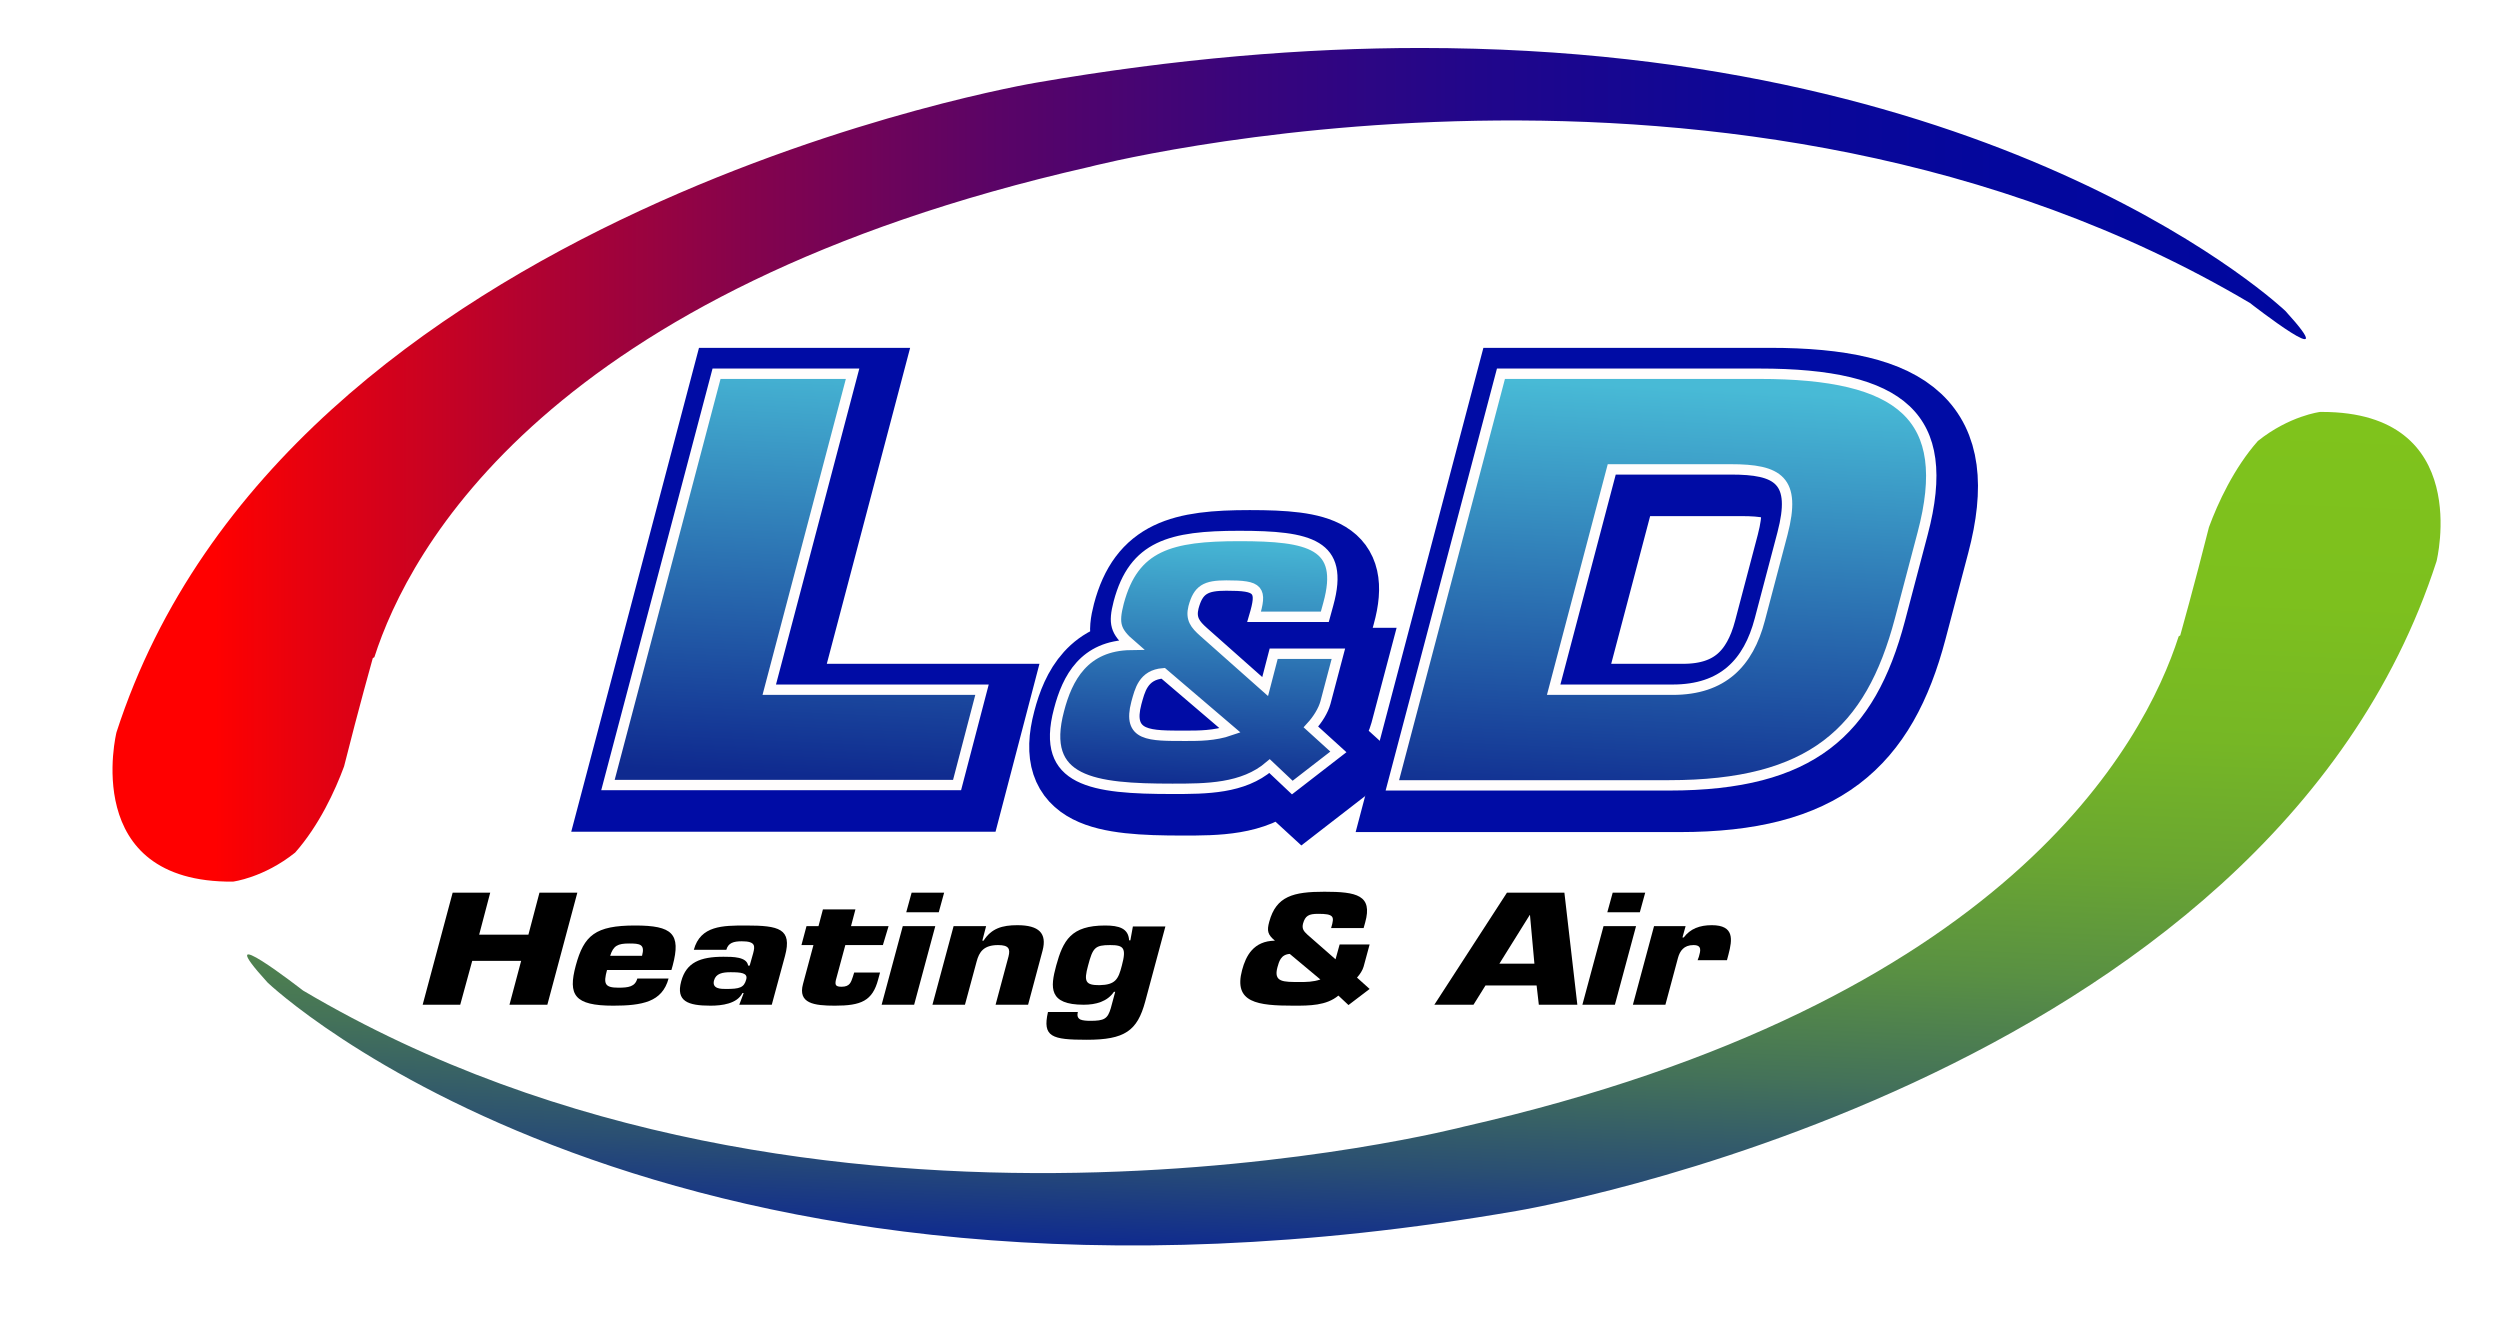 <?xml version="1.0" encoding="UTF-8"?>
<svg data-bbox="25 -0.5 771.7 462.5" viewBox="0 0 792 420.8" xmlns:xlink="http://www.w3.org/1999/xlink" xmlns="http://www.w3.org/2000/svg" data-type="ugc">
    <g>
        <defs>
            <path id="5354a302-9a8d-4cb0-be50-93bebae06459" d="M247 221.8h67.4l-7.9 30.2H195.9l34.4-130.3h43.1z"/>
        </defs>
        <clipPath id="b06b9223-6ced-4bd8-9876-2c9ff21e2896">
            <use xlink:href="#5354a302-9a8d-4cb0-be50-93bebae06459" overflow="visible"/>
        </clipPath>
        <linearGradient gradientTransform="scale(-135.102 135.102)rotate(87.497 218.41 209.835)" y2="420.821" x2="1" y1="420.821" x1="0" gradientUnits="userSpaceOnUse" id="4202d86b-3c9d-4949-8bf3-dfee2732789b">
            <stop offset="0" stop-color="#48bad6"/>
            <stop offset="1" stop-color="#0f2a8f"/>
        </linearGradient>
        <path clip-path="url(#b06b9223-6ced-4bd8-9876-2c9ff21e2896)" fill="url(#4202d86b-3c9d-4949-8bf3-dfee2732789b)" d="m320.1 122-5.9 135.2-124-5.4 5.9-135.3z"/>
        <path fill="none" stroke="#000ca5" stroke-width="23.007" d="M247 221.8h67.4l-7.9 30.2H195.9l34.4-130.3h43.1z"/>
        <defs>
            <path d="M363.3 226c1-3.9 2.1-8.8 8.5-9.4l21.2 18.1c-4.9 1.7-10 1.7-13.9 1.7h-1.3c-11.1 0-17.2-.2-14.5-10.4m-5.7-31.9c-1.7 6.5-1.1 9 3.9 13.4-14.9.2-20.1 10.6-22.8 20.6-6 22.9 10.9 25 35.9 25 10.7 0 22.4 0 30.8-7.2l7.3 6.5 14.6-11.3-8.7-7.9c2.2-2.4 4-5.2 4.6-7.7l4.1-15.5h-20.7l-2.7 10.4-19.5-17.3c-2.6-2.4-4.1-4.2-3.2-7.8 1.5-5.7 3.8-6.9 10.4-6.9 5.4 0 8.1.3 9.3 1.7s.8 3.8-.5 8.2h22.4l1.1-4c5.3-19-6.1-21.6-28.2-21.6-21.6.3-33.3 3.3-38.1 21.4" id="23d06c51-9d22-4f71-8331-effb2015b2cb"/>
        </defs>
        <clipPath id="078c5ac1-4721-4b75-a7a5-9e94d0a5c228">
            <use xlink:href="#23d06c51-9d22-4f71-8331-effb2015b2cb" overflow="visible"/>
        </clipPath>
        <linearGradient gradientTransform="scale(-81.724 81.724)rotate(87.497 216.357 209.011)" y2="420.806" x2="1" y1="420.806" x1="0" gradientUnits="userSpaceOnUse" id="221a03ac-51b4-4b65-a159-076487078e38">
            <stop offset="0" stop-color="#48bad6"/>
            <stop offset="1" stop-color="#0f2a8f"/>
        </linearGradient>
        <path clip-path="url(#078c5ac1-4721-4b75-a7a5-9e94d0a5c228)" fill="url(#221a03ac-51b4-4b65-a159-076487078e38)" d="m432.8 173.1-3.7 84.2-99.9-4.3 3.7-84.3z"/>
        <defs>
            <path id="8660d4bd-8044-4a5b-9b3d-608f57709969" d="M792 0v420.8H0V0z"/>
        </defs>
        <clipPath id="5f648a72-928a-4f61-bef7-d31f30845d85">
            <use xlink:href="#8660d4bd-8044-4a5b-9b3d-608f57709969" overflow="visible"/>
        </clipPath>
        <path d="M405.5 246c-8.4 7.2-20.1 7.2-30.8 7.2-25 0-42-2.1-35.9-25 2.6-10 7.9-20.4 22.8-20.6-5-4.3-5.6-6.8-3.9-13.4 4.8-18.1 16.5-21.1 38.2-21.1 22.2 0 33.5 2.5 28.2 21.6l-1.1 4h-22.4c1.3-4.4 1.7-6.8.5-8.2s-4-1.7-9.3-1.7c-6.6 0-8.9 1.3-10.4 6.9-.9 3.6.5 5.4 3.2 7.8l19.5 17.3 2.7-10.4h20.7l-4.1 15.5c-.7 2.5-2.4 5.3-4.6 7.7l8.7 7.9-14.6 11.3zm-33.8-29.4c-6.4.5-7.4 5.5-8.5 9.4-2.8 10.6 3.9 10.4 15.8 10.4 3.9 0 9 0 13.9-1.7z" clip-path="url(#5f648a72-928a-4f61-bef7-d31f30845d85)" fill="none" stroke="#000ca5" stroke-width="23.007"/>
        <defs>
            <path d="M513.9 151.9h37.7c15.1 0 20.8 3.5 16.4 20.3l-7.2 27.3c-3.6 13.7-11.7 22.2-27.6 22.2h-37.7zm-35.1-30.2L444.4 252h87.7c45 0 63.7-16.9 73.1-52.5l7.2-27.3c9.8-37-6.7-50.6-51.7-50.6h-81.9z" id="93b75439-08a3-4d96-8c96-53e3985e517f"/>
        </defs>
        <clipPath id="4a1315fe-bc9e-492a-9588-fe371a648164">
            <use xlink:href="#93b75439-08a3-4d96-8c96-53e3985e517f" overflow="visible"/>
        </clipPath>
        <linearGradient gradientTransform="scale(-135.479 135.479)rotate(87.497 217.363 208.828)" y2="420.858" x2="1" y1="420.858" x1="0" gradientUnits="userSpaceOnUse" id="0a90da7e-1e1a-4e36-bec5-0ac85c8200bf">
            <stop offset="0" stop-color="#48bad6"/>
            <stop offset="1" stop-color="#0f2a8f"/>
        </linearGradient>
        <path clip-path="url(#4a1315fe-bc9e-492a-9588-fe371a648164)" fill="url(#0a90da7e-1e1a-4e36-bec5-0ac85c8200bf)" d="m627.9 122-6.1 137.8-183-8 6-137.8z"/>
        <defs>
            <path id="a3bb121c-d51a-41b4-a1f9-10b928c2a938" d="M792 0v420.8H0V0z"/>
        </defs>
        <clipPath id="0fd9fcf8-8a8e-4de7-9713-4222632a8042">
            <use xlink:href="#a3bb121c-d51a-41b4-a1f9-10b928c2a938" overflow="visible"/>
        </clipPath>
        <path d="M478.8 121.7h81.9c45 0 61.5 13.6 51.7 50.6l-7.2 27.3c-9.4 35.6-28.1 52.5-73.1 52.5h-87.7zm16.7 100.1h37.7c15.9 0 24-8.5 27.6-22.2l7.2-27.3c4.4-16.9-1.3-20.3-16.4-20.3h-37.7z" clip-path="url(#0fd9fcf8-8a8e-4de7-9713-4222632a8042)" fill="none" stroke="#000ca5" stroke-width="23.007"/>
        <defs>
            <path id="0f1b2f27-6bc0-419f-b283-68277f0150a7" d="m227 118.4-34.4 130.3h110.6l7.9-30.2h-67.4l26.4-100.1z"/>
        </defs>
        <clipPath id="e30598a6-c688-417d-8308-14f6798a300b">
            <use xlink:href="#0f1b2f27-6bc0-419f-b283-68277f0150a7" overflow="visible"/>
        </clipPath>
        <linearGradient gradientTransform="scale(-135.102 135.102)rotate(87.497 218.435 209.835)" y2="420.821" x2="1" y1="420.821" x1="0" gradientUnits="userSpaceOnUse" id="0b66bddf-c6a9-404b-a96c-d6debf4becd7">
            <stop offset="0" stop-color="#48bad6"/>
            <stop offset="1" stop-color="#0f2a8f"/>
        </linearGradient>
        <path clip-path="url(#e30598a6-c688-417d-8308-14f6798a300b)" fill="url(#0b66bddf-c6a9-404b-a96c-d6debf4becd7)" d="m316.8 118.7-5.9 135.2-124-5.4 6-135.3z"/>
        <defs>
            <path id="978592a5-e381-4613-80b8-1f901a12d149" d="M792 0v420.8H0V0z"/>
        </defs>
        <clipPath id="e242cd9d-b4c0-4013-a9e7-15ec87d7fe64">
            <use xlink:href="#978592a5-e381-4613-80b8-1f901a12d149" overflow="visible"/>
        </clipPath>
        <path clip-path="url(#e242cd9d-b4c0-4013-a9e7-15ec87d7fe64)" fill="none" stroke="#fffdfd" stroke-width="3.287" d="M243.7 218.5h67.4l-7.9 30.2H192.6L227 118.4h43.1z"/>
        <defs>
            <path d="M360 222.7c1-3.9 2.1-8.8 8.5-9.4l21.2 18.1c-4.9 1.7-10 1.7-13.9 1.7h-1.3c-11.1 0-17.2-.2-14.5-10.4m-5.7-31.9c-1.7 6.5-1.1 9 3.9 13.4-14.9.2-20.1 10.6-22.8 20.6-6 22.9 10.9 25 35.9 25 10.7 0 22.4 0 30.8-7.2l7.3 6.5 14.6-11.3-8.7-7.9c2.2-2.4 4-5.2 4.6-7.7l4.1-15.5h-20.7l-2.7 10.4-19.5-17.3c-2.6-2.4-4.1-4.2-3.2-7.8 1.5-5.7 3.8-6.9 10.4-6.9 5.4 0 8.1.3 9.3 1.7s.8 3.8-.5 8.2h22.4l1.1-4c5.3-19-6.1-21.6-28.2-21.6-21.6.3-33.3 3.3-38.1 21.4" id="dbc92150-cd9e-4720-bb56-226dab4b5b41"/>
        </defs>
        <clipPath id="6ed723e5-7e35-4f12-907b-f2e0794795a0">
            <use xlink:href="#dbc92150-cd9e-4720-bb56-226dab4b5b41" overflow="visible"/>
        </clipPath>
        <linearGradient gradientTransform="scale(-81.724 81.724)rotate(87.497 216.398 209.012)" y2="420.806" x2="1" y1="420.806" x1="0" gradientUnits="userSpaceOnUse" id="7400d62d-d10c-4f9e-8be4-209cd11a56d2">
            <stop offset="0" stop-color="#48bad6"/>
            <stop offset="1" stop-color="#0f2a8f"/>
        </linearGradient>
        <path clip-path="url(#6ed723e5-7e35-4f12-907b-f2e0794795a0)" fill="url(#7400d62d-d10c-4f9e-8be4-209cd11a56d2)" d="m429.5 169.8-3.7 84.2-99.9-4.3 3.7-84.3z"/>
        <defs>
            <path id="a53bdd75-86fb-4ba1-876d-0ad4efe401ae" d="M792 0v420.8H0V0z"/>
        </defs>
        <clipPath id="d3e856d0-6220-4d4e-bcbc-0cb438e04e1e">
            <use xlink:href="#a53bdd75-86fb-4ba1-876d-0ad4efe401ae" overflow="visible"/>
        </clipPath>
        <path d="M402.2 242.7c-8.4 7.2-20.1 7.2-30.8 7.2-25 0-42-2.1-35.9-25 2.6-10 7.9-20.4 22.8-20.6-5-4.3-5.6-6.8-3.9-13.4 4.8-18.1 16.5-21.1 38.2-21.1 22.2 0 33.5 2.5 28.2 21.6l-1.1 4h-22.4c1.3-4.4 1.7-6.8.5-8.2s-4-1.7-9.3-1.7c-6.6 0-8.9 1.3-10.4 6.9-.9 3.6.5 5.4 3.2 7.8l19.5 17.3 2.7-10.4H424l-4.1 15.5c-.7 2.5-2.4 5.3-4.6 7.7l8.7 7.9-14.6 11.3zm-33.7-29.4c-6.4.5-7.4 5.5-8.5 9.4-2.8 10.6 3.9 10.4 15.8 10.4 3.9 0 9 0 13.9-1.7z" clip-path="url(#d3e856d0-6220-4d4e-bcbc-0cb438e04e1e)" fill="none" stroke="#fffdfd" stroke-width="3.287"/>
        <defs>
            <path d="M510.6 148.6h37.7c15.1 0 20.8 3.5 16.4 20.3l-7.2 27.3c-3.6 13.7-11.7 22.2-27.6 22.2h-37.7zm-35.1-30.2-34.4 130.3h87.7c45 0 63.7-16.9 73.1-52.5l7.2-27.3c9.8-37-6.7-50.6-51.7-50.6h-81.9z" id="22e375bd-1c15-4579-a127-c77d3f3ef9e2"/>
        </defs>
        <clipPath id="4f4c71ca-3a15-4973-a358-6863187371a6">
            <use xlink:href="#22e375bd-1c15-4579-a127-c77d3f3ef9e2" overflow="visible"/>
        </clipPath>
        <linearGradient gradientTransform="scale(-135.479 135.479)rotate(87.497 217.388 208.828)" y2="420.858" x2="1" y1="420.858" x1="0" gradientUnits="userSpaceOnUse" id="6951e0f2-6b40-424b-95d5-98aeabfc86fd">
            <stop offset="0" stop-color="#48bad6"/>
            <stop offset="1" stop-color="#0f2a8f"/>
        </linearGradient>
        <path clip-path="url(#4f4c71ca-3a15-4973-a358-6863187371a6)" fill="url(#6951e0f2-6b40-424b-95d5-98aeabfc86fd)" d="m624.6 118.7-6 137.8-183.1-8 6-137.8z"/>
        <defs>
            <path id="2181bf98-9442-4b6c-95dd-17e71beb6ef6" d="M792 0v420.8H0V0z"/>
        </defs>
        <clipPath id="632ee9fa-a00a-44bf-bca9-09f59c4120ca">
            <use xlink:href="#2181bf98-9442-4b6c-95dd-17e71beb6ef6" overflow="visible"/>
        </clipPath>
        <path d="M475.5 118.4h81.9c45 0 61.5 13.6 51.7 50.6l-7.2 27.3c-9.4 35.6-28.1 52.5-73.1 52.5h-87.7zm16.7 100.1h37.7c15.9 0 24-8.5 27.6-22.2l7.2-27.3c4.4-16.9-1.3-20.3-16.4-20.3h-37.7z" clip-path="url(#632ee9fa-a00a-44bf-bca9-09f59c4120ca)" fill="none" stroke="#fffdfd" stroke-width="3.287"/>
        <path clip-path="url(#632ee9fa-a00a-44bf-bca9-09f59c4120ca)" d="M173.4 318.3h-12l3.7-13.9h-15.5l-3.8 13.9h-11.9l9.5-35.5h11.9l-3.5 13.3h15.6l3.5-13.3h12z"/>
        <path d="M211.8 310c-1 3.7-3.1 5.9-6.1 7.1s-6.9 1.5-11.4 1.5c-12.4 0-14.4-3.4-11.9-12.7 2.6-9.6 6.2-12.7 18.8-12.7 11.8 0 14.6 2.6 11.9 12.7l-.4 1.4h-20.4c-1.2 4.4-.7 5.6 3.6 5.6 3.2 0 5.3-.3 6-2.9zm-8.4-7.2c1-3.7-.7-3.9-4.1-3.9-3.6 0-5 .7-6 3.9z" clip-path="url(#632ee9fa-a00a-44bf-bca9-09f59c4120ca)"/>
        <path d="M235.6 314.6h-.4c-1.7 3.4-6.5 4-10.1 4-7.2 0-11-1.4-9.3-7.7 1.6-6 6-7.8 13.4-7.8 2.9 0 7.4 0 7.8 2.8h.5l1.1-3.9c.6-2.3.8-3.8-3.6-3.8-2.6 0-4.3.5-4.9 2.7h-10.3c2.1-7.7 9.2-7.7 16.5-7.7 10.5 0 14.7 1 12.4 9.6l-4.2 15.5h-10.3zm-9.4-4c-.7 2.7 2.2 2.7 3.8 2.7 4.3 0 5.7-.4 6.4-3 .6-2.1-1.7-2.3-5-2.3-2.5 0-4.6.4-5.2 2.6" clip-path="url(#632ee9fa-a00a-44bf-bca9-09f59c4120ca)"/>
        <path d="M279.7 299.4h-11.9l-3 11.1c-.3 1.5-.1 2.1 1.8 2.1 2.7 0 3-1.5 3.6-3.2l.4-1.3h8.2l-.6 2.2c-1.8 6.8-5.4 8.3-13.7 8.3-6.6 0-11.8-.7-10.1-6.9l3.3-12.3h-3.8l1.6-6h3.8l1.4-5.3H271l-1.4 5.3h11.9z" clip-path="url(#632ee9fa-a00a-44bf-bca9-09f59c4120ca)"/>
        <path d="M289.6 318.3h-10.3l6.7-24.9h10.3zm7.8-29.3h-10.3l1.7-6.2h10.3z" clip-path="url(#632ee9fa-a00a-44bf-bca9-09f59c4120ca)"/>
        <path d="m312.4 293.4-1.2 4.6h.4c2.5-3.9 5.9-4.9 10.7-4.9 6.9 0 9.4 2.6 8 8l-4.6 17.2h-10.3l4.1-15.3c.6-2.4.1-3.6-3.3-3.6-4.6 0-6 2.2-6.8 5.2l-3.7 13.7h-10.3l6.7-24.9z" clip-path="url(#632ee9fa-a00a-44bf-bca9-09f59c4120ca)"/>
        <path d="M341.5 320.5c-.4 1.4 0 2.1.8 2.5.7.3 1.9.4 3.1.4 4.4 0 5.5-.6 6.5-4l1.4-5.2h-.4c-2.1 3.1-5.7 4.1-9.6 4.1-11.1 0-10.6-5.4-8.7-12.4 2.2-8 4.7-12.7 15.5-12.7 4.4 0 7.4.9 7.6 4.7h.4l.8-4.4h10.3l-6.4 23.8c-2.5 9.3-6.5 12.1-18.5 12.1-11.1 0-14.1-.9-12.3-8.8h9.5zm13.9-14.6c1.5-5.6.6-6.5-3.7-6.5-4.8 0-5.5.8-7 6.5-1.4 5.1-.8 6.2 3.6 6.2 5.1-.1 6-1.9 7.1-6.2" clip-path="url(#632ee9fa-a00a-44bf-bca9-09f59c4120ca)"/>
        <path d="M424 315.4c-3.8 3.2-9.2 3.2-14.1 3.2-11.5 0-19.2-.9-16.4-11.3 1.2-4.5 3.6-9.2 10.4-9.3-2.3-1.9-2.6-3.1-1.8-6 2.2-8.1 7.6-9.5 17.5-9.5 10.2 0 15.3 1.1 12.9 9.7l-.5 1.8h-10.3c.6-2 .8-3.1.2-3.7s-1.8-.8-4.3-.8c-3 0-4.1.6-4.8 3.1-.4 1.6.2 2.4 1.4 3.5l8.9 7.8 1.3-4.7h9.5l-1.9 7c-.3 1.1-1.1 2.4-2.1 3.5l4 3.6-6.7 5.1zm-15.4-13.2c-2.9.2-3.4 2.5-3.9 4.2-1.3 4.8 1.8 4.7 7.2 4.7 1.8 0 4.1 0 6.4-.8z" clip-path="url(#632ee9fa-a00a-44bf-bca9-09f59c4120ca)"/>
        <path d="m470.6 312.2-3.8 6.1h-12.4l23-35.5h18.2l4.1 35.5h-12.2l-.7-6.1zm14.1-22.3h-.1l-9.6 15.4h11.1z" clip-path="url(#632ee9fa-a00a-44bf-bca9-09f59c4120ca)"/>
        <path d="M511.6 318.3h-10.3l6.7-24.9h10.3zm7.9-29.3h-10.3l1.7-6.2h10.3z" clip-path="url(#632ee9fa-a00a-44bf-bca9-09f59c4120ca)"/>
        <path d="M538.2 303.1c.5-1.8 1.1-3.7-1.7-3.7-3.1 0-4.3 1.9-4.9 4l-4 14.9h-10.3l6.7-24.9h10l-1 3.6h.4c2.1-2.8 5.1-3.9 8.9-3.9 7.2 0 6.5 4.6 5.3 9.2l-.5 1.9h-9.3z" clip-path="url(#632ee9fa-a00a-44bf-bca9-09f59c4120ca)"/>
        <defs>
            <path d="M328.2 26.2S90.6 65.8 36.9 232c0 0-11.8 47.7 36.9 47.3 0 0 9.7-1.2 19.7-9.2 7.6-8.6 12.7-19.7 15.5-27.3 4.6-18.3 9.1-34.3 9.1-34.3l.5-.3C129.5 174.2 173.2 92 345 52.9c0 0 204.8-53.4 367.8 43.1 0 0 30.8 24 11.2 2.5 0 0-87.3-83.3-273.9-83.3-36.8 0-77.4 3.3-121.9 11" id="d2c93c4b-2899-4b92-81db-4af1fbdebc43"/>
        </defs>
        <clipPath id="f03725d0-342a-4b32-b233-f11e39fb0675">
            <use xlink:href="#d2c93c4b-2899-4b92-81db-4af1fbdebc43" overflow="visible"/>
        </clipPath>
        <linearGradient gradientTransform="matrix(694.889 0 0 -694.889 35.599 292582.438)" y2="420.848" x2="1" y1="420.848" x1="0" gradientUnits="userSpaceOnUse" id="62a4f876-b025-4e6f-a7bd-92f859327927">
            <stop offset="0" stop-color="#ff0000"/>
            <stop offset=".045" stop-color="#ff0000"/>
            <stop offset=".081" stop-color="#ea010d"/>
            <stop offset=".184" stop-color="#b4022f"/>
            <stop offset=".291" stop-color="#84034d"/>
            <stop offset=".4" stop-color="#5b0466"/>
            <stop offset=".511" stop-color="#3a057b"/>
            <stop offset=".624" stop-color="#21068b"/>
            <stop offset=".741" stop-color="#0e0796"/>
            <stop offset=".863" stop-color="#04079d"/>
            <stop offset="1" stop-color="#00079f"/>
        </linearGradient>
        <path clip-path="url(#f03725d0-342a-4b32-b233-f11e39fb0675)" fill="url(#62a4f876-b025-4e6f-a7bd-92f859327927)" d="M743.5-.5v280.2H25V-.5z"/>
        <defs>
            <path d="M735 130.5s-9.7 1.2-19.7 9.2c-7.6 8.6-12.7 19.7-15.5 27.3-4.6 18.3-9.1 34.3-9.1 34.3l-.5.3c-10.9 34-54.6 116.2-226.4 155.3 0 0-204.8 53.4-367.8-43.1 0 0-30.8-24-11.2-2.5 0 0 125 119.3 395.8 72.3 0 0 237.6-39.6 291.3-205.8 0 0 11.8-47.3-36.3-47.3z" id="7be0eb62-b2c2-4305-b35e-724ed3e03825"/>
        </defs>
        <clipPath id="a72d0e87-1dac-4d2a-b5a3-b0e56dfe29ba">
            <use xlink:href="#7be0eb62-b2c2-4305-b35e-724ed3e03825" overflow="visible"/>
        </clipPath>
        <linearGradient gradientTransform="scale(-280.988 280.988)rotate(87.497 218.832 209.826)" y2="420.839" x2="1" y1="420.839" x1="0" gradientUnits="userSpaceOnUse" id="a702a36d-3a1f-4b21-aa9a-668d398b27c2">
            <stop offset="0" stop-color="#7fc31c"/>
            <stop offset=".217" stop-color="#7dc01e"/>
            <stop offset=".378" stop-color="#76b725"/>
            <stop offset=".521" stop-color="#6aa631"/>
            <stop offset=".654" stop-color="#599043"/>
            <stop offset=".78" stop-color="#447259"/>
            <stop offset=".898" stop-color="#2a4f73"/>
            <stop offset="1" stop-color="#0f2a8f"/>
        </linearGradient>
        <path clip-path="url(#a72d0e87-1dac-4d2a-b5a3-b0e56dfe29ba)" fill="url(#a702a36d-3a1f-4b21-aa9a-668d398b27c2)" d="M796.7 131.1 782.3 462 52.1 430.1 66.6 99.2z"/>
    </g>
</svg>
